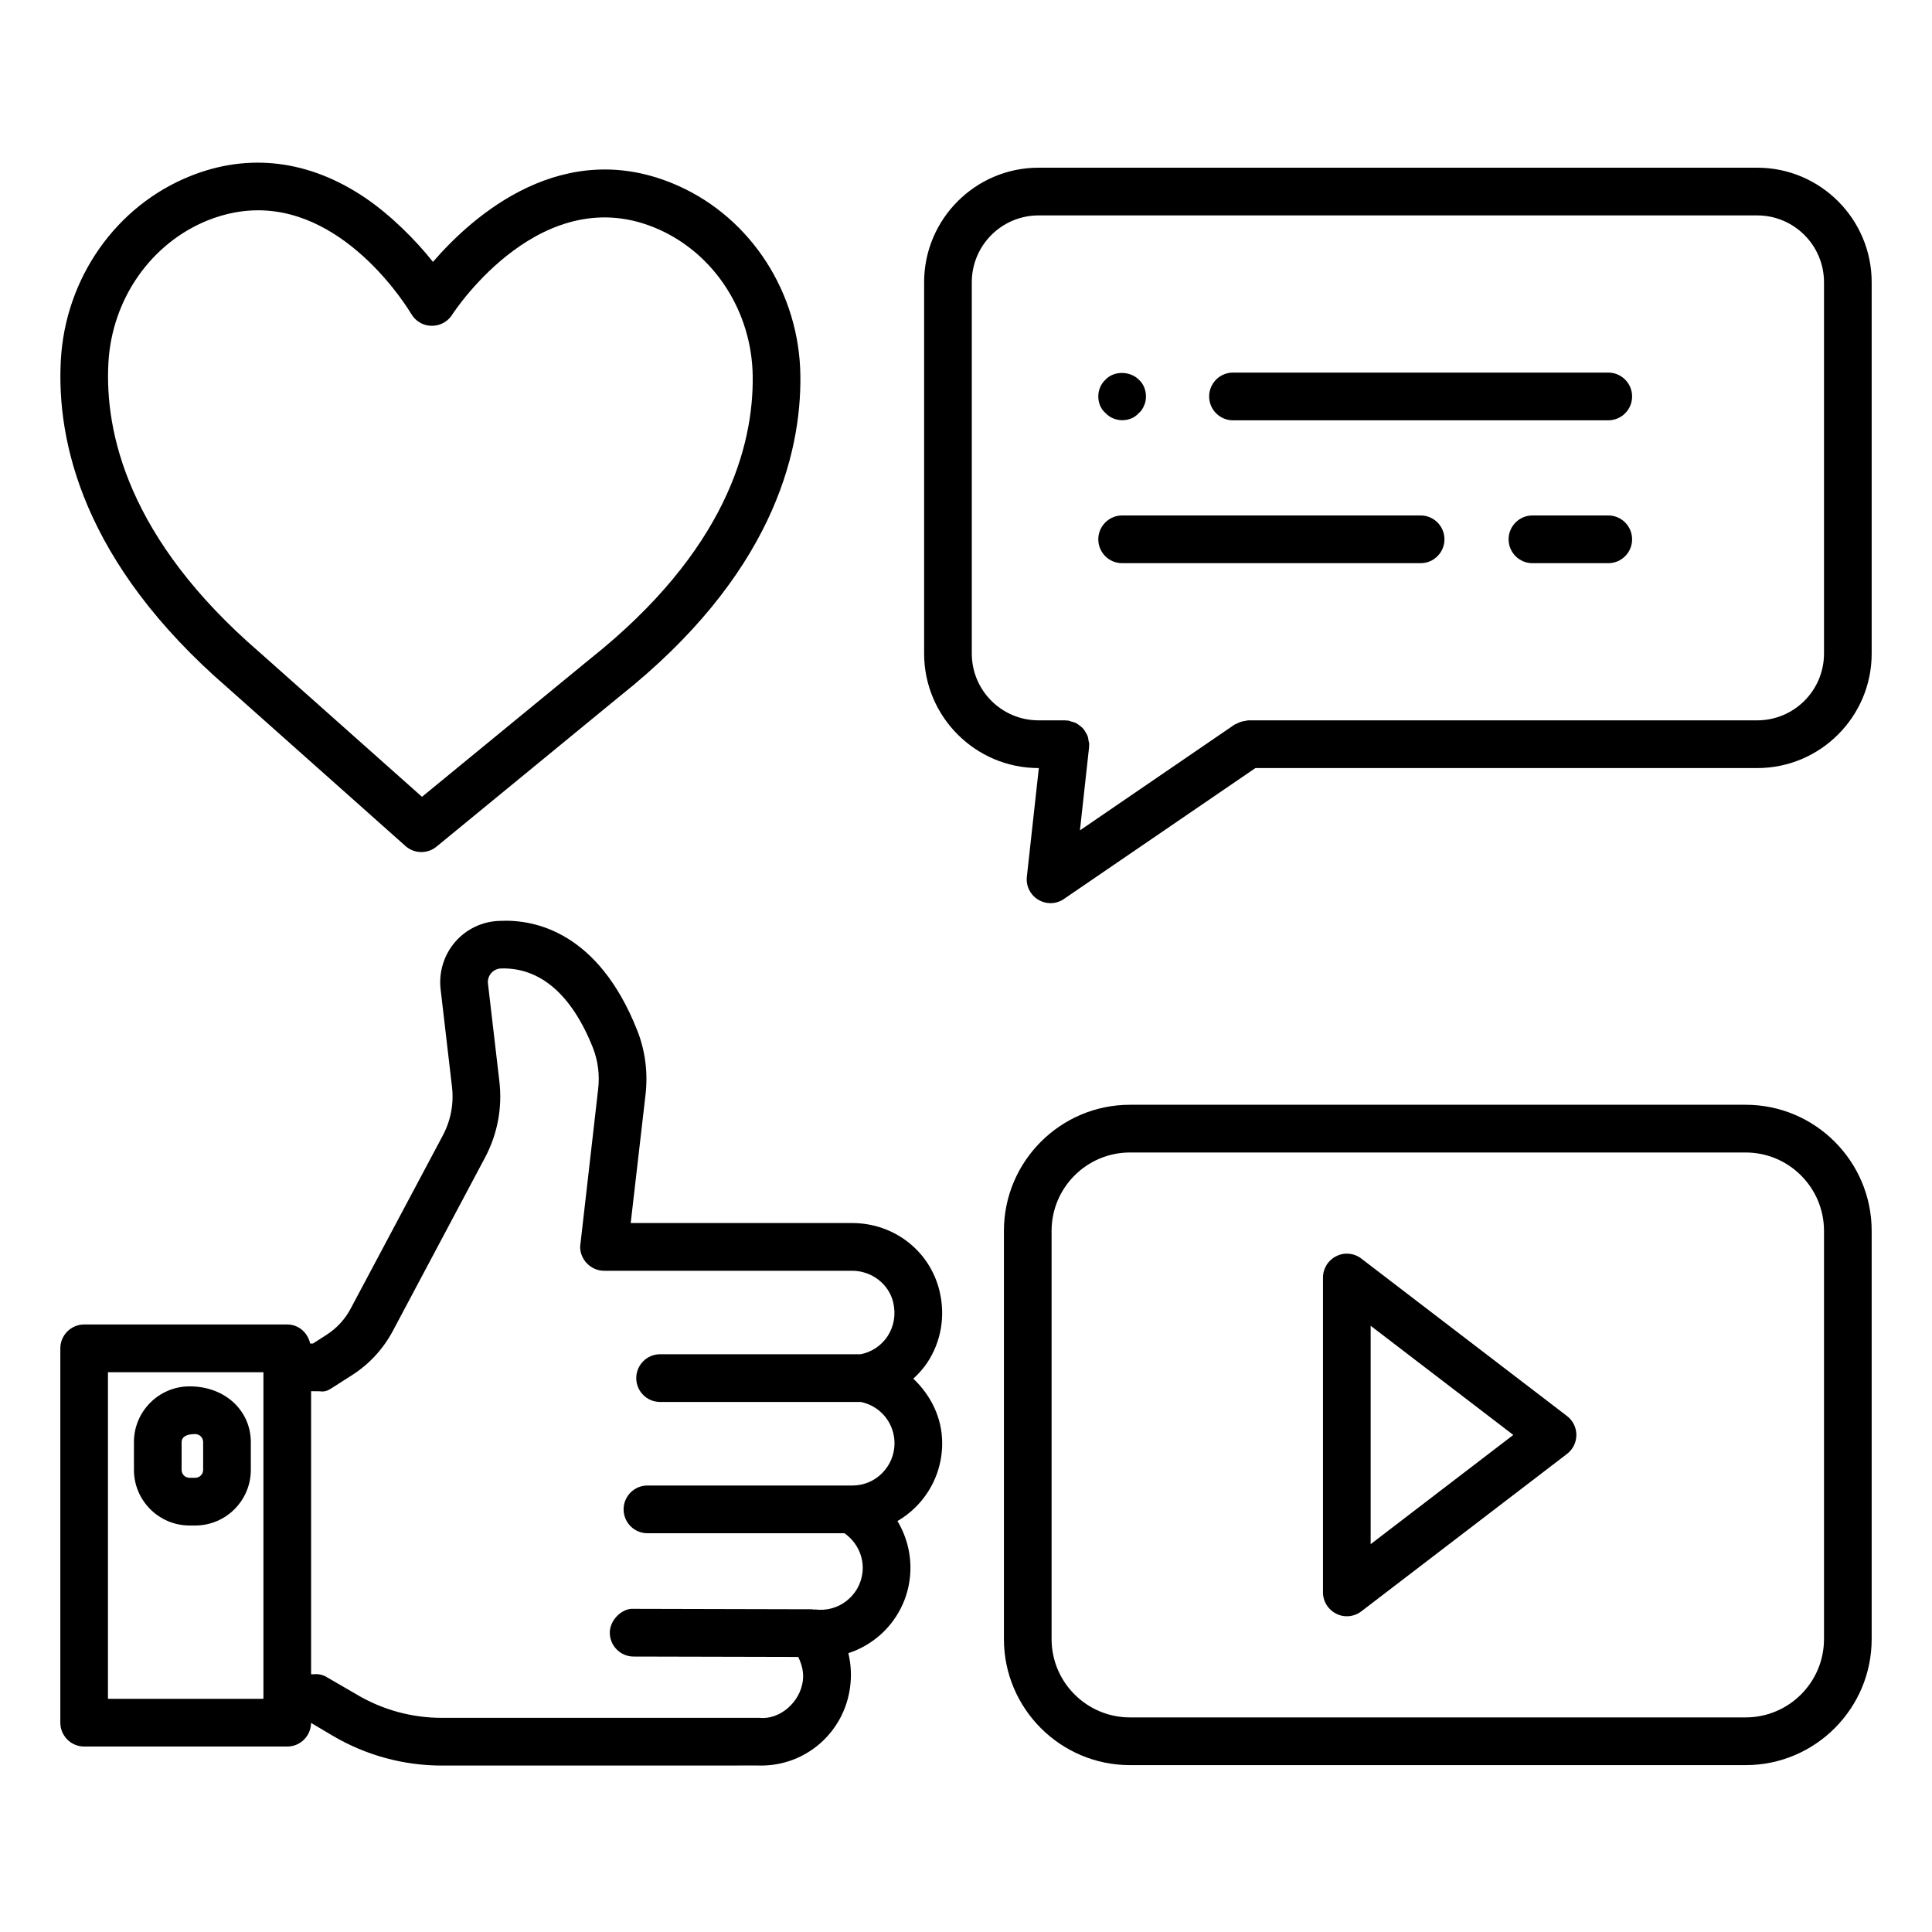 <svg width="40" height="40" viewBox="0 0 40 40" fill="none" xmlns="http://www.w3.org/2000/svg">
<path d="M19.199 28.211C19.485 27.777 19.575 27.254 19.454 26.738C19.258 25.904 18.514 25.322 17.645 25.322H13.058L13.365 22.663C13.418 22.207 13.358 21.744 13.19 21.325C12.392 19.314 11.089 19.027 10.346 19.066C10.171 19.07 9.998 19.111 9.839 19.186C9.681 19.261 9.539 19.368 9.424 19.501C9.309 19.634 9.223 19.789 9.171 19.958C9.119 20.126 9.102 20.303 9.122 20.478L9.358 22.502C9.399 22.849 9.333 23.197 9.169 23.507L7.26 27.094C7.143 27.315 6.97 27.502 6.759 27.637L6.478 27.817L6.421 27.816C6.373 27.593 6.184 27.422 5.947 27.422H1.742C1.47 27.422 1.249 27.644 1.249 27.916V35.666C1.249 35.938 1.47 36.16 1.742 36.16H5.948C6.218 36.16 6.437 35.941 6.44 35.671L6.889 35.937C7.573 36.341 8.353 36.554 9.147 36.554L15.706 36.553C15.723 36.554 15.741 36.554 15.759 36.554C16.69 36.554 17.477 35.865 17.6 34.931C17.632 34.696 17.62 34.458 17.564 34.227C17.765 34.162 17.954 34.062 18.122 33.933C18.316 33.785 18.479 33.599 18.601 33.388C18.724 33.176 18.803 32.942 18.834 32.699C18.89 32.272 18.794 31.847 18.581 31.492C18.718 31.412 18.845 31.315 18.957 31.203C19.311 30.851 19.507 30.381 19.507 29.881C19.507 29.351 19.27 28.886 18.909 28.544C19.017 28.444 19.117 28.335 19.199 28.211ZM5.454 35.172H2.235V28.411H5.454L5.454 35.172ZM18.261 30.503C18.18 30.583 18.085 30.647 17.979 30.691C17.874 30.734 17.761 30.756 17.647 30.756H13.404C13.132 30.756 12.911 30.977 12.911 31.25C12.911 31.522 13.132 31.744 13.404 31.744H17.483C17.747 31.928 17.898 32.244 17.855 32.571C17.84 32.684 17.803 32.794 17.746 32.894C17.688 32.993 17.611 33.08 17.52 33.15C17.336 33.292 17.107 33.351 16.877 33.322C16.87 33.322 16.863 33.327 16.856 33.326C16.841 33.325 16.829 33.318 16.814 33.318L13.12 33.309C12.892 33.289 12.626 33.53 12.625 33.802C12.625 33.933 12.677 34.059 12.769 34.151C12.861 34.244 12.987 34.297 13.117 34.297L16.526 34.305C16.601 34.457 16.645 34.623 16.622 34.801C16.562 35.25 16.14 35.611 15.72 35.566H9.148C8.53 35.567 7.923 35.401 7.392 35.087L6.727 34.701C6.666 34.676 6.592 34.655 6.525 34.662L6.441 34.664V28.803L6.617 28.805C6.741 28.824 6.806 28.778 6.886 28.728L7.29 28.47C7.645 28.243 7.934 27.929 8.132 27.558L10.04 23.97C10.3 23.482 10.403 22.935 10.339 22.388L10.103 20.365C10.098 20.326 10.102 20.287 10.113 20.249C10.125 20.212 10.144 20.177 10.169 20.148C10.195 20.118 10.226 20.095 10.261 20.078C10.296 20.061 10.334 20.052 10.373 20.051C11.174 20.027 11.832 20.579 12.274 21.689C12.38 21.958 12.419 22.255 12.384 22.549L12.011 25.811C12.011 26.084 12.236 26.31 12.508 26.31H17.645C18.047 26.31 18.404 26.585 18.493 26.965C18.552 27.213 18.509 27.462 18.375 27.667C18.247 27.861 18.045 27.993 17.821 28.038H13.666C13.394 28.038 13.173 28.26 13.173 28.532C13.173 28.805 13.394 29.026 13.666 29.026H17.823C18.02 29.067 18.197 29.173 18.324 29.329C18.451 29.485 18.52 29.68 18.52 29.881C18.52 30.116 18.427 30.336 18.261 30.503Z" fill="black"/>
<path d="M3.925 31.584H4.041C4.676 31.584 5.193 31.067 5.193 30.432V29.856C5.193 29.221 4.676 28.703 3.925 28.703C3.29 28.703 2.773 29.221 2.773 29.856V30.432C2.773 31.067 3.29 31.584 3.925 31.584ZM3.76 29.857C3.76 29.765 3.834 29.691 4.041 29.691C4.132 29.691 4.206 29.765 4.206 29.857V30.433C4.206 30.476 4.188 30.518 4.157 30.549C4.126 30.579 4.085 30.596 4.041 30.596H3.925C3.881 30.596 3.839 30.579 3.808 30.549C3.777 30.518 3.76 30.476 3.76 30.433L3.76 29.857ZM36.382 3.472H21.502C20.196 3.472 19.133 4.536 19.133 5.843V13.532C19.133 14.838 20.196 15.902 21.502 15.902H21.508L21.26 18.151C21.249 18.244 21.266 18.339 21.308 18.424C21.35 18.509 21.415 18.579 21.496 18.628C21.573 18.674 21.66 18.699 21.75 18.699C21.849 18.699 21.947 18.669 22.028 18.612L25.992 15.902H36.382C37.688 15.902 38.751 14.838 38.751 13.532V5.843C38.751 4.536 37.688 3.472 36.382 3.472ZM37.764 13.532C37.764 14.295 37.144 14.914 36.382 14.914H25.841C25.823 14.914 25.807 14.922 25.79 14.924C25.759 14.928 25.729 14.934 25.7 14.942C25.666 14.953 25.634 14.966 25.604 14.983C25.59 14.991 25.575 14.992 25.562 15.001L22.359 17.192L22.549 15.462C22.55 15.453 22.546 15.444 22.547 15.435C22.547 15.426 22.552 15.418 22.552 15.408C22.552 15.384 22.541 15.363 22.538 15.339C22.533 15.306 22.53 15.273 22.518 15.242C22.508 15.212 22.491 15.187 22.476 15.16C22.459 15.133 22.444 15.106 22.423 15.082C22.401 15.058 22.376 15.04 22.35 15.02C22.326 15.002 22.303 14.983 22.275 14.969C22.244 14.954 22.21 14.946 22.176 14.938C22.154 14.932 22.136 14.92 22.113 14.918C22.103 14.916 22.095 14.92 22.085 14.919C22.076 14.919 22.068 14.914 22.058 14.914H21.502C20.74 14.914 20.12 14.295 20.12 13.532V5.843C20.12 5.08 20.74 4.46 21.502 4.46H36.382C37.144 4.46 37.764 5.08 37.764 5.843V13.532H37.764ZM4.724 14.249L8.395 17.516C8.483 17.594 8.596 17.639 8.714 17.641C8.832 17.643 8.946 17.604 9.037 17.529L12.832 14.415C15.959 11.931 16.591 9.432 16.571 7.776C16.55 6.068 15.558 4.526 14.045 3.848C11.671 2.787 9.785 4.471 8.964 5.422C8.609 4.974 8.094 4.457 7.56 4.095C6.408 3.316 5.156 3.157 3.941 3.645C2.402 4.26 1.349 5.761 1.259 7.466C1.171 9.12 1.702 11.64 4.724 14.249ZM4.307 4.56C4.67 4.416 5.016 4.354 5.343 4.354C7.22 4.354 8.456 6.401 8.516 6.502H8.517C8.58 6.61 8.682 6.69 8.803 6.726C9.014 6.786 9.24 6.703 9.358 6.521C9.433 6.404 11.241 3.68 13.641 4.75C14.805 5.27 15.567 6.463 15.584 7.787C15.602 9.224 15.032 11.406 12.212 13.646L8.737 16.497L5.378 13.509C5.376 13.508 5.374 13.505 5.372 13.504C2.65 11.156 2.168 8.953 2.244 7.519C2.314 6.196 3.124 5.034 4.307 4.56ZM36.142 22.873H23.394C21.956 22.873 20.785 24.045 20.785 25.483V33.935C20.785 35.374 21.956 36.545 23.394 36.545H36.142C37.581 36.545 38.751 35.374 38.751 33.935V25.483C38.751 24.044 37.581 22.873 36.142 22.873ZM37.764 33.935C37.764 34.83 37.037 35.557 36.142 35.557H23.394C22.5 35.557 21.772 34.83 21.772 33.935V25.483C21.772 24.589 22.5 23.861 23.394 23.861H36.142C37.037 23.861 37.764 24.589 37.764 25.483V33.935H37.764Z" fill="black"/>
<path d="M28.185 26.058C28.035 25.942 27.834 25.922 27.666 26.008C27.584 26.048 27.514 26.111 27.466 26.189C27.417 26.268 27.391 26.358 27.391 26.45V32.969C27.391 33.061 27.417 33.151 27.466 33.229C27.514 33.307 27.584 33.37 27.666 33.411C27.734 33.446 27.809 33.463 27.885 33.463C27.993 33.463 28.099 33.427 28.185 33.361L32.444 30.101C32.565 30.008 32.637 29.864 32.637 29.709C32.637 29.555 32.565 29.411 32.444 29.318L28.185 26.058ZM28.378 31.97V27.449L31.331 29.709L28.378 31.97ZM23.048 8.662C23.106 8.687 23.169 8.699 23.233 8.7C23.368 8.7 23.492 8.65 23.579 8.551C23.627 8.514 23.665 8.453 23.689 8.391C23.714 8.342 23.726 8.267 23.726 8.206C23.726 8.083 23.677 7.947 23.579 7.861C23.393 7.675 23.06 7.675 22.887 7.861C22.838 7.909 22.801 7.959 22.776 8.021C22.752 8.08 22.739 8.142 22.739 8.206C22.739 8.342 22.789 8.465 22.887 8.551C22.937 8.601 22.986 8.638 23.048 8.662ZM33.298 7.714H25.527C25.255 7.714 25.034 7.936 25.034 8.208C25.034 8.48 25.255 8.702 25.527 8.702H33.298C33.57 8.702 33.791 8.48 33.791 8.208C33.791 7.936 33.57 7.714 33.298 7.714ZM33.298 10.672H31.727C31.455 10.672 31.234 10.894 31.234 11.166C31.234 11.439 31.455 11.66 31.727 11.66H33.298C33.57 11.66 33.791 11.439 33.791 11.166C33.791 10.894 33.57 10.672 33.298 10.672ZM29.413 10.672H23.233C22.96 10.672 22.739 10.894 22.739 11.166C22.739 11.439 22.96 11.66 23.233 11.66H29.413C29.685 11.66 29.906 11.439 29.906 11.166C29.906 10.894 29.685 10.672 29.413 10.672Z" fill="black"/>
</svg>
